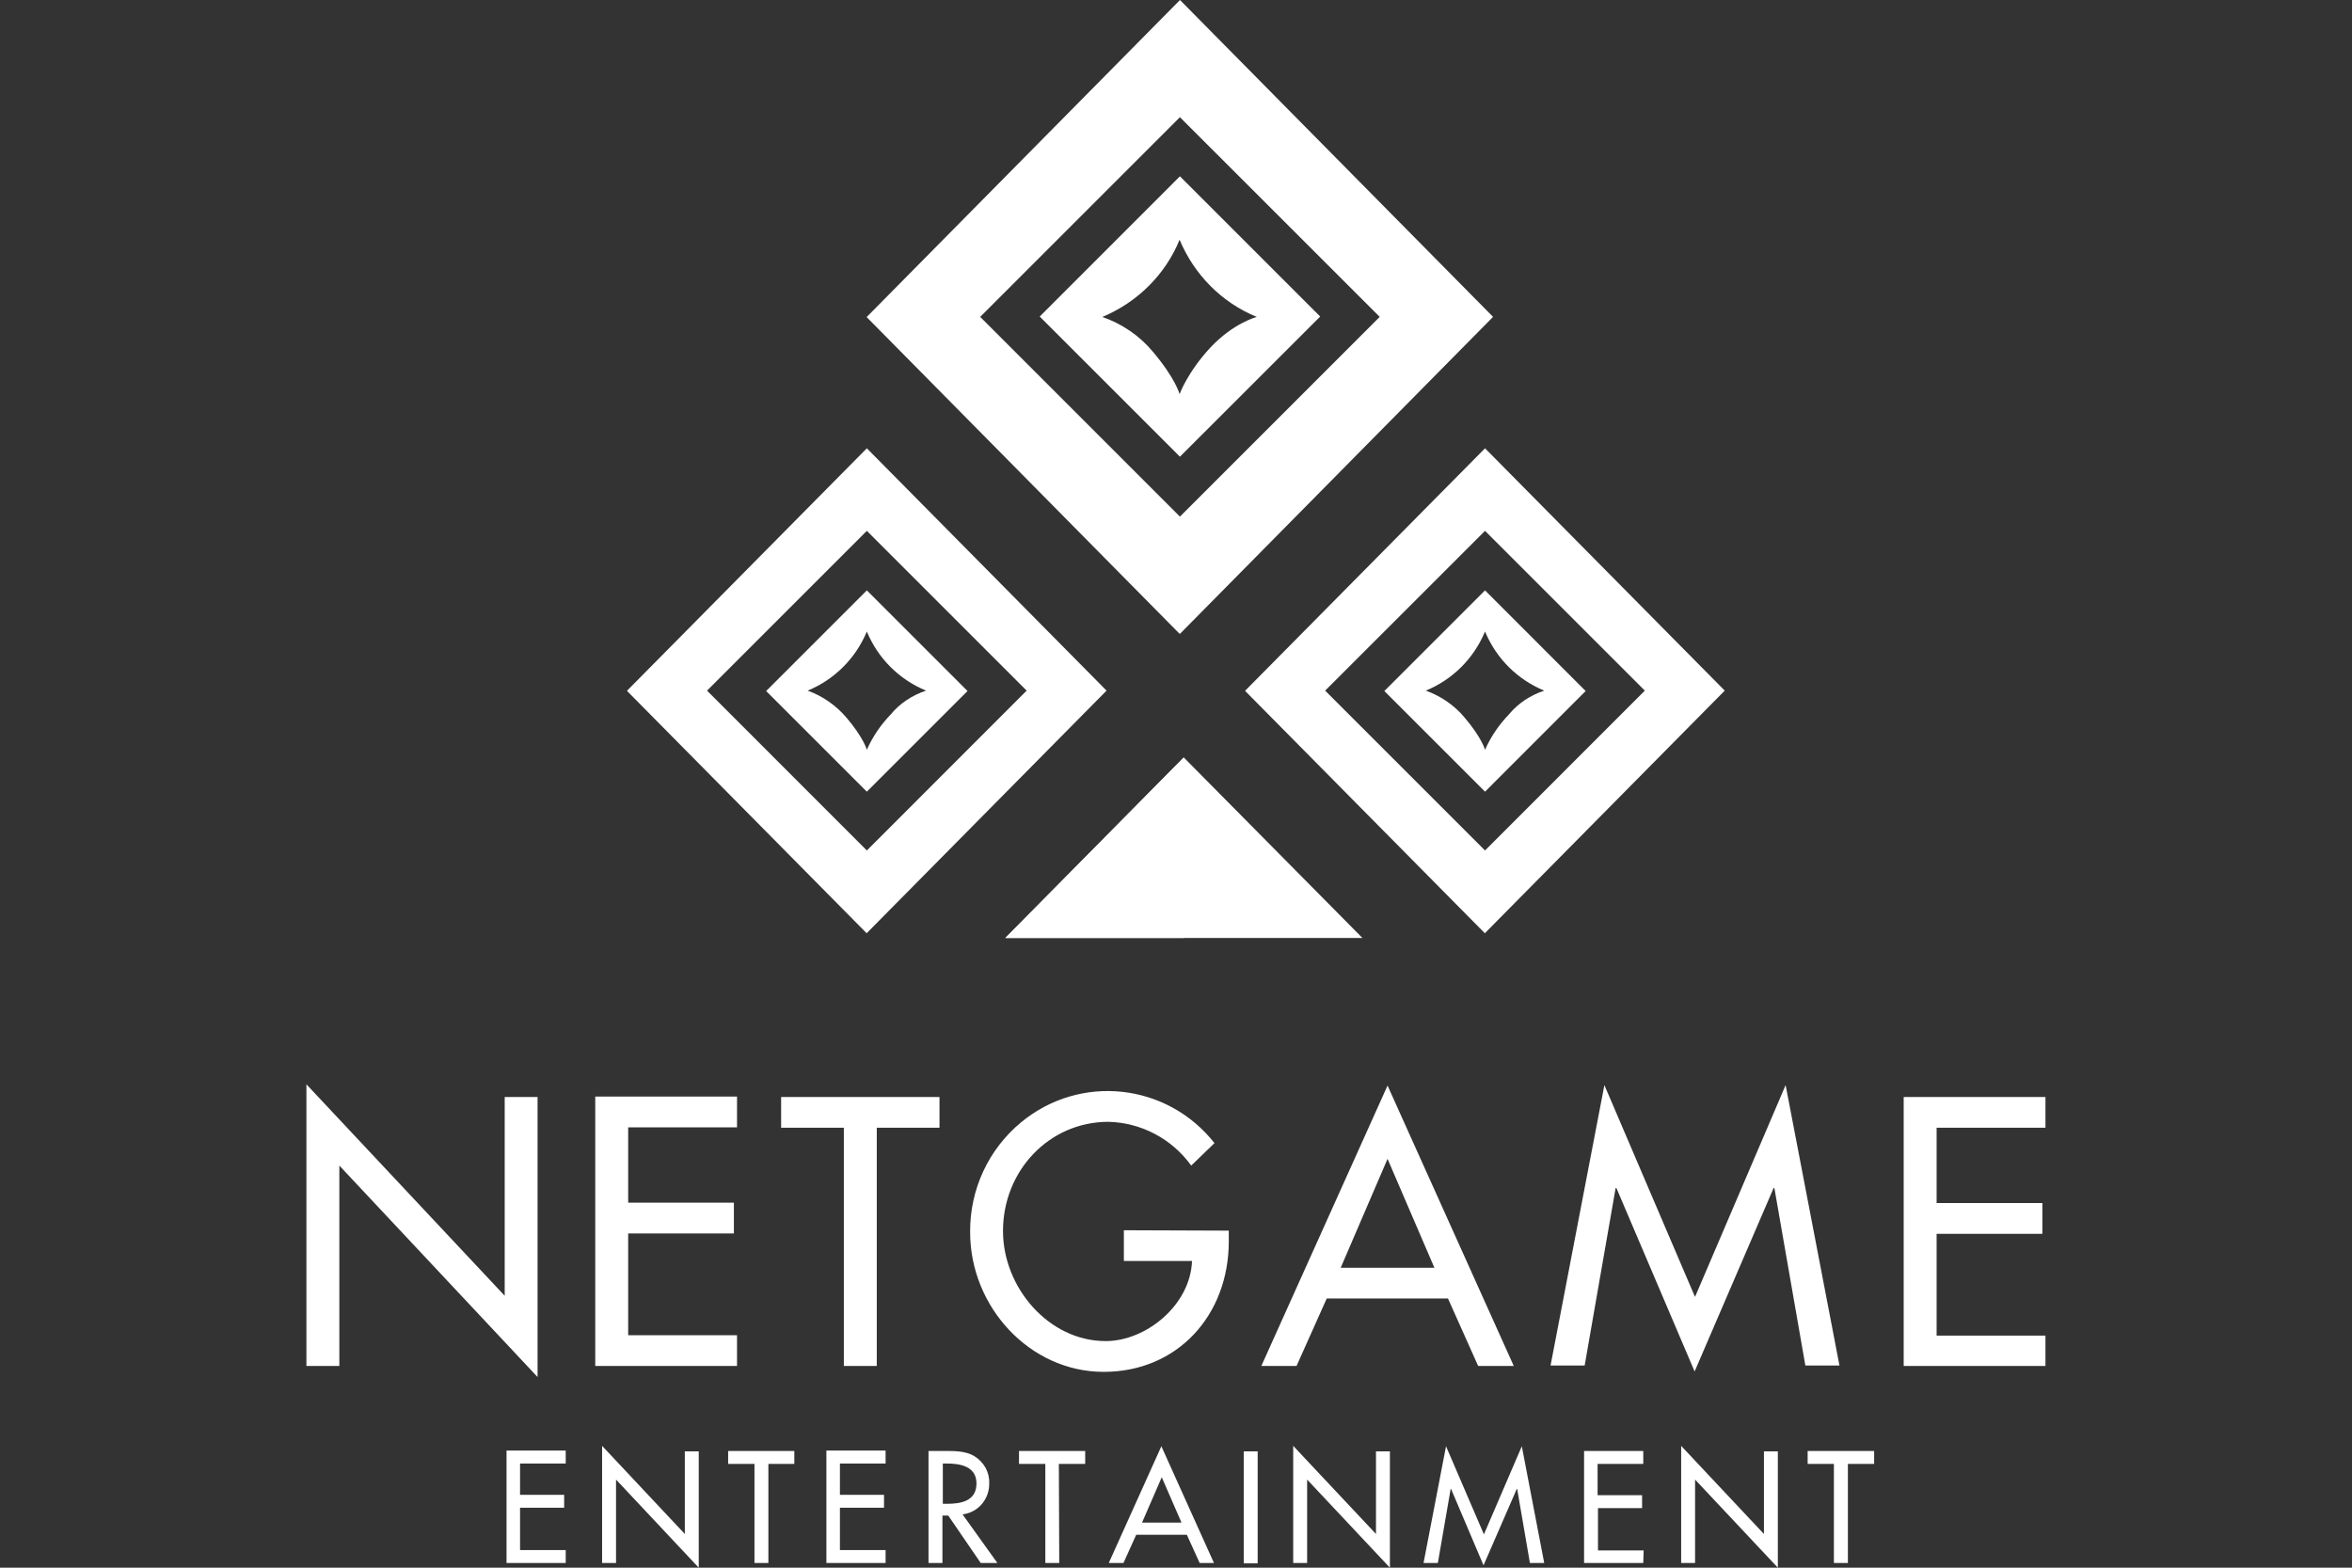 <?xml version="1.0" encoding="UTF-8"?>
<svg xmlns="http://www.w3.org/2000/svg" width="36" height="24" viewBox="0 0 36 24" fill="none">
  <rect x="0" y="0" width="36" height="24" fill="#333333" stroke="none"/>
  <path d="M18.119 11.596L20.854 14.36H15.391L18.119 11.596Z" fill="white"></path>
  <path d="M18.119 11.596V14.36H15.385L18.119 11.596Z" fill="white"></path>
  <path fill-rule="evenodd" clip-rule="evenodd" d="M22.73 6.863L26.399 10.573L22.736 14.278V14.284L22.733 14.281L22.73 14.284L22.73 14.29L19.06 10.579L19.063 10.576L19.06 10.573L22.73 6.863ZM21.824 10.573C22.236 10.403 22.559 10.079 22.73 9.668C22.901 10.079 23.224 10.403 23.636 10.573C23.424 10.644 23.236 10.767 23.095 10.938C22.942 11.097 22.818 11.279 22.73 11.479C22.73 11.479 22.683 11.296 22.412 10.979C22.259 10.797 22.054 10.656 21.824 10.573ZM25.176 10.573L22.73 8.127L20.283 10.573L22.73 13.02L25.176 10.573ZM21.189 10.579L22.73 9.038L24.27 10.579L22.73 12.12L21.189 10.579Z" fill="white"></path>
  <path fill-rule="evenodd" clip-rule="evenodd" d="M13.268 6.863L16.937 10.573L13.268 14.284V14.29L9.599 10.579L9.601 10.576L9.599 10.573L13.268 6.863ZM12.362 10.573C12.774 10.403 13.097 10.079 13.268 9.668C13.438 10.079 13.762 10.403 14.174 10.573C13.962 10.644 13.774 10.767 13.633 10.938C13.48 11.097 13.356 11.279 13.268 11.479C13.268 11.479 13.221 11.296 12.95 10.979C12.792 10.797 12.592 10.656 12.362 10.573ZM15.714 10.573L13.268 8.127L10.822 10.573L13.268 13.02L15.714 10.573ZM11.727 10.579L13.268 9.038L14.809 10.579L13.268 12.12L11.727 10.579Z" fill="white"></path>
  <path fill-rule="evenodd" clip-rule="evenodd" d="M18.061 0L22.853 4.851L18.061 9.703L18.055 9.697V9.703L13.262 4.851H13.268L18.061 0ZM16.873 4.852C17.408 4.628 17.837 4.205 18.055 3.67C18.278 4.205 18.702 4.634 19.237 4.852C19.237 4.852 18.884 4.94 18.525 5.322C18.172 5.704 18.055 6.034 18.055 6.034C18.055 6.034 17.996 5.798 17.643 5.381C17.443 5.14 17.173 4.957 16.873 4.852ZM21.118 4.851L18.06 1.794L15.003 4.851L18.06 7.909L21.118 4.851ZM15.914 4.846L18.06 2.699L20.207 4.846L18.06 6.992L15.914 4.846Z" fill="white"></path>
  <path d="M9.216 23.928H9.429V22.651L10.695 24V22.219H10.482V23.484L9.216 22.135V23.928ZM7.753 23.928H8.659V23.73H7.96V23.082H8.635V22.884H7.96V22.405H8.659V22.207H7.753V23.928ZM12.164 22.411H11.761V23.928H11.548V22.411H11.145V22.213H12.158V22.411H12.164ZM12.649 23.928H13.555V23.73H12.856V23.082H13.531V22.884H12.856V22.405H13.555V22.207H12.649V23.928ZM15.141 22.705C15.147 22.945 14.976 23.154 14.733 23.184L15.266 23.928H15.011L14.514 23.202H14.425V23.928H14.212V22.213H14.466C14.614 22.213 14.78 22.213 14.911 22.291C15.059 22.381 15.147 22.537 15.141 22.705ZM14.484 22.405H14.431V23.022H14.496C14.709 23.022 14.946 22.98 14.946 22.711C14.946 22.447 14.697 22.405 14.484 22.405ZM16.207 22.411H16.61V22.213H15.597V22.411H16V23.928H16.213L16.207 22.411ZM18.362 23.928L18.166 23.496H17.391L17.196 23.928H16.971L17.776 22.141L18.581 23.928H18.362ZM17.782 22.615L17.48 23.31H18.084L17.782 22.615ZM19.25 22.219H19.037V23.934H19.25V22.219ZM20.007 23.928H19.794V22.135L21.061 23.484V22.219H21.274V24L20.007 22.651V23.928ZM22.707 23.964L23.216 22.794H23.222L23.417 23.928H23.636L23.293 22.141L22.713 23.49L22.133 22.141L21.789 23.928H22.008L22.204 22.794H22.21L22.707 23.964ZM25.152 23.928H24.246V22.213H25.152V22.411H24.453V22.89H25.134V23.088H24.459V23.736H25.158L25.152 23.928ZM25.732 23.928H25.945V22.651L27.212 24V22.219H26.999V23.484L25.732 22.135V23.928ZM28.686 22.411H28.284V23.928H28.07V22.411H27.668V22.213H28.686V22.411Z" fill="white"></path>
  <path d="M4.69 20.912H5.194V17.844L8.228 21.081V16.794H7.725V19.837L4.69 16.6V20.912ZM9.111 20.912H11.281V20.441H9.615V18.883H11.233V18.412H9.615V17.259H11.281V16.788H9.111V20.912ZM14.38 17.265H13.42V20.912H12.916V17.265H11.956V16.794H14.38V17.265ZM17.202 18.834V19.305H18.245C18.221 19.976 17.546 20.531 16.923 20.531C16.052 20.531 15.352 19.71 15.352 18.846C15.352 17.923 16.058 17.174 16.965 17.174C17.468 17.186 17.937 17.434 18.233 17.844L18.589 17.5C17.86 16.576 16.532 16.437 15.631 17.18C15.133 17.591 14.843 18.206 14.849 18.865C14.849 20.006 15.761 21.002 16.893 21.002C18.025 21.002 18.808 20.133 18.808 19.003V18.84L17.202 18.834ZM22.625 20.912L22.163 19.879H20.307L19.845 20.912H19.306L21.238 16.619L23.17 20.912H22.625ZM21.238 17.741L20.521 19.408H21.955L21.238 17.741ZM25.938 20.996L27.147 18.188H27.159L27.633 20.905H28.155L27.331 16.612L25.944 19.855L24.557 16.612L23.733 20.905H24.255L24.729 18.188H24.741L25.938 20.996ZM31.308 20.912H29.138V16.794H31.308V17.265H29.642V18.418H31.261V18.889H29.642V20.447H31.308V20.912Z" fill="white"></path>
</svg>
